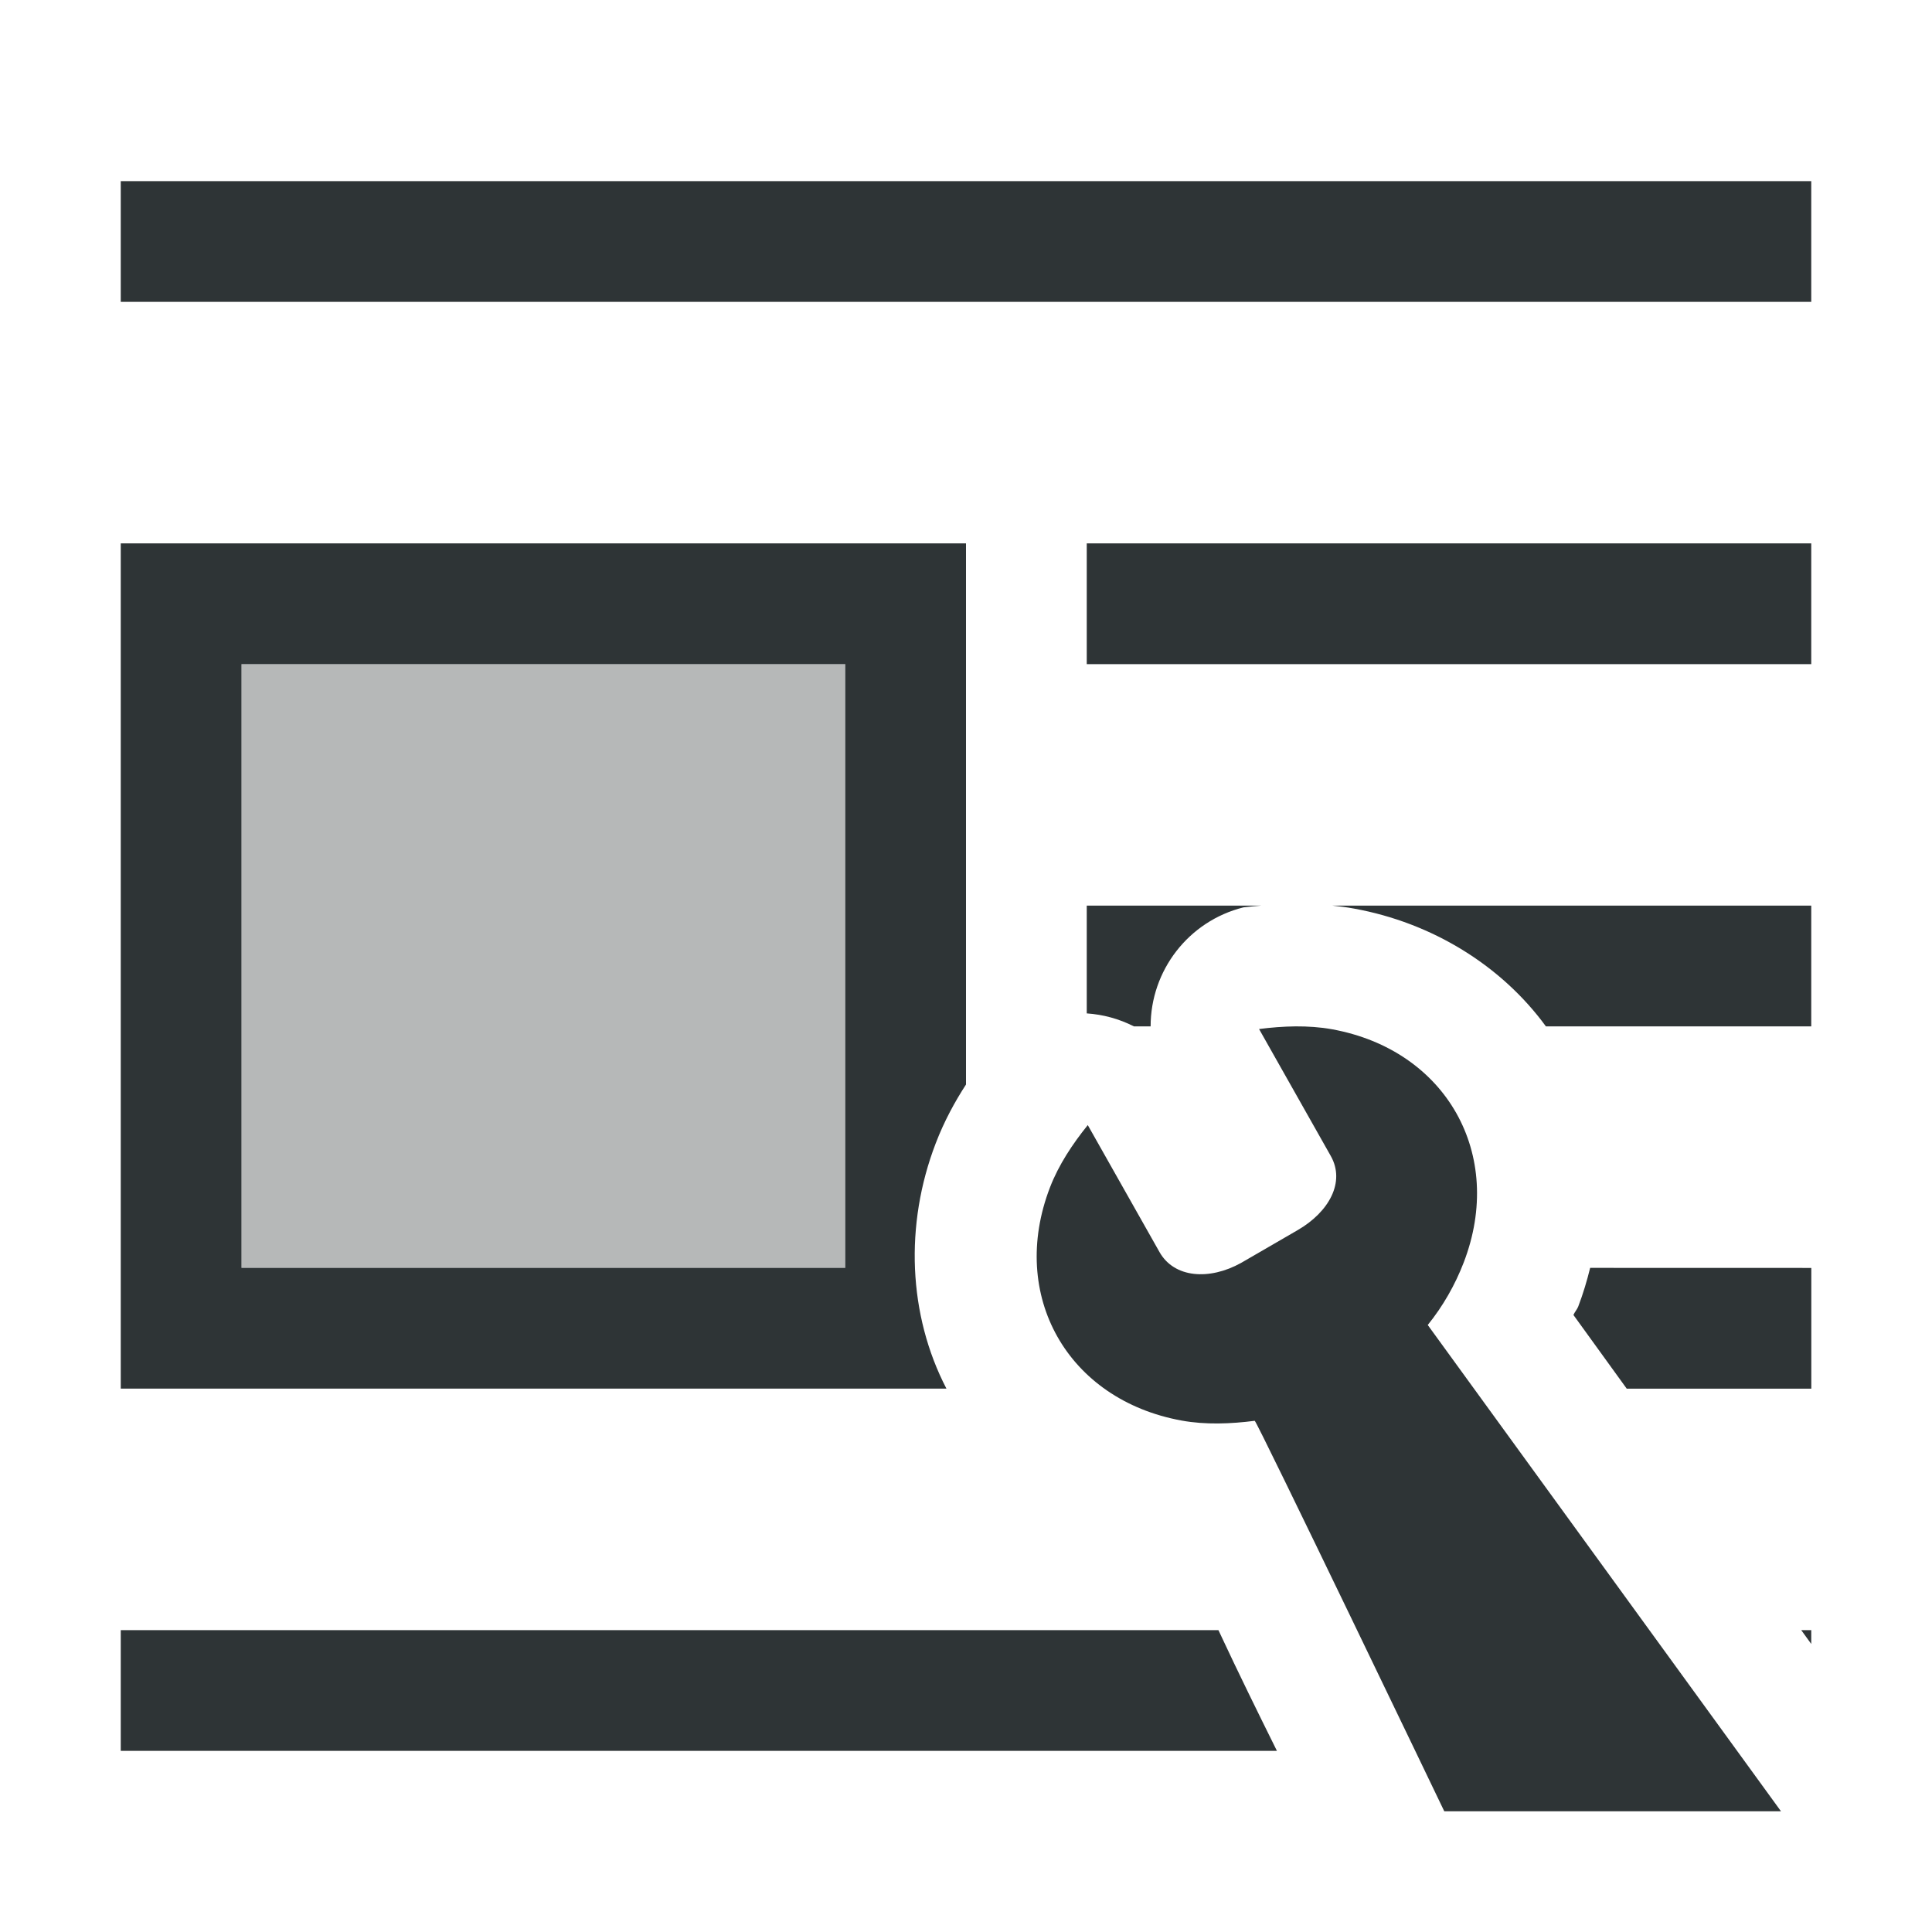 <svg height="32" viewBox="0 0 32 32" width="32" xmlns="http://www.w3.org/2000/svg"><g fill="#2e3436"><path d="m2 3v2h28v-2zm0 6v14h13.676c-.633-1.218-.696-2.713-.178-4.062.143-.373.318-.691.502-.975v-8.963zm16 0v2h12v-2zm-14 2h10v10h-10zm14 4v1.785c.268.018.534.089.781.215h.277c-.001-.924.626-1.743 1.537-1.971.097-.012.196-.021.295-.029zm4.068 0c.117.012.236.026.359.049 1.294.235 2.442.943 3.178 1.951h4.395v-2zm4.27 6c-.053.215-.117.429-.197.639-.019.05-.059.091-.08.141l.883 1.221h3.057v-2zm-24.338 6v2h19.15c-.322-.648-.659-1.336-.912-1.879-.021-.044-.036-.077-.057-.121zm27.834 0 .166.229v-.229z" stroke-width="1.333"/><path d="m14 11.0 0 10-10.0 0-0-10z" opacity=".35" stroke-width="1.333"/><path d="m21.46 17c-.203.002-.407.018-.606.044l1.188 2.103c.244.432-.03.928-.549 1.228l-.937.543c-.524.291-1.107.252-1.351-.18l-1.188-2.103c-.252.312-.482.658-.626 1.032-.688 1.789.289 3.518 2.181 3.862.395.072.812.055 1.21.004.032-.005 3.14 6.468 3.14 6.468h5.577l-5.851-8.055c.252-.312.452-.662.596-1.036.688-1.789-.289-3.518-2.181-3.862-.198-.036-.401-.049-.604-.048z" stroke-width="3.042"/></g></svg>